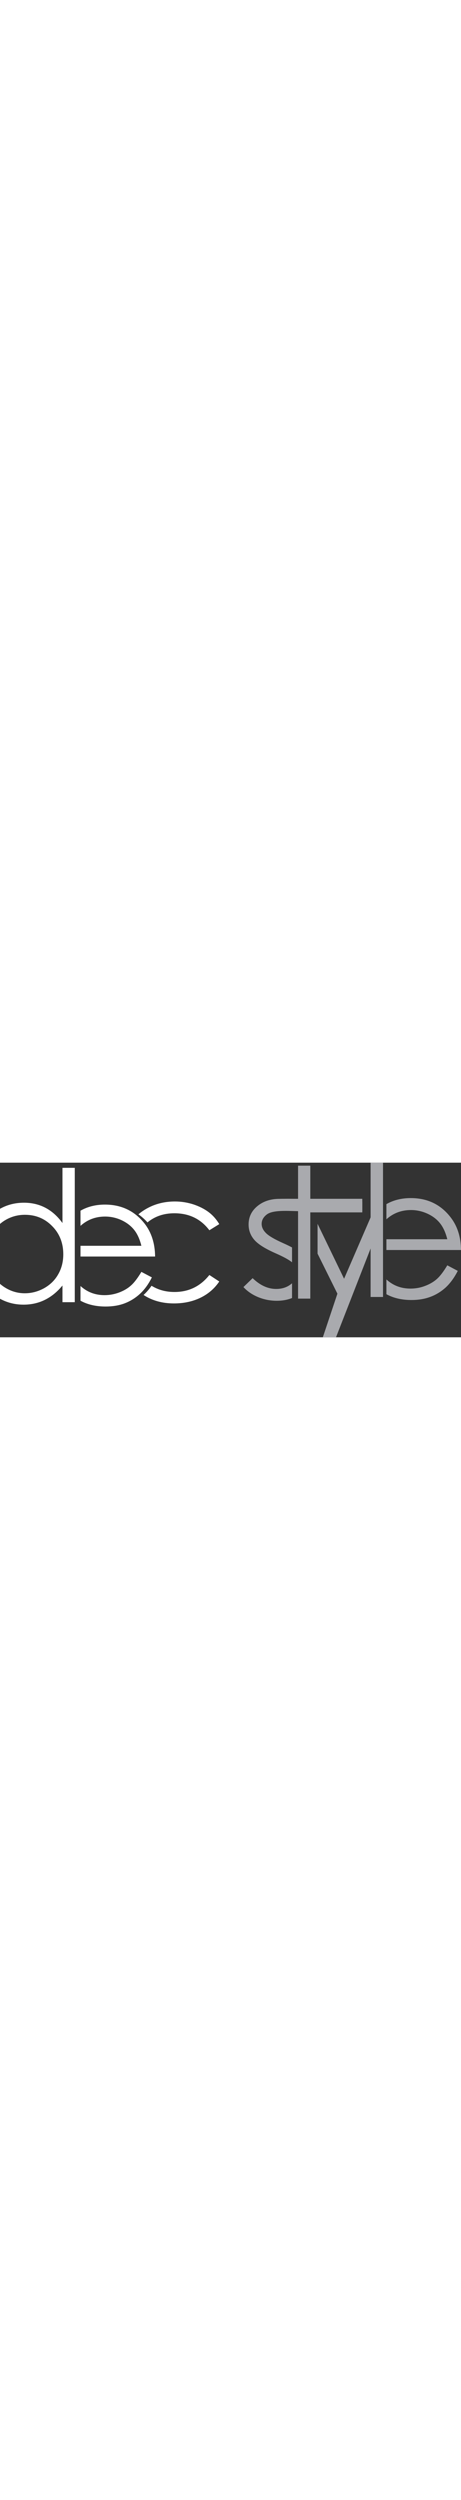 <?xml version="1.0" encoding="UTF-8"?>
<!DOCTYPE svg PUBLIC "-//W3C//DTD SVG 1.1//EN" "http://www.w3.org/Graphics/SVG/1.1/DTD/svg11.dtd">
<!-- Creator: CorelDRAW X7 -->
<svg xmlns="http://www.w3.org/2000/svg" xml:space="preserve" width="550" version="1.1" style="shape-rendering:geometricPrecision; text-rendering:geometricPrecision; image-rendering:optimizeQuality; fill-rule:evenodd; clip-rule:evenodd" viewBox="0 0 7874 2979" xmlns:xlink="http://www.w3.org/1999/xlink">
 <rect x="0" y="0" width="7874" height="2979" fill="#333333" stroke="none"/>
 <defs>
  <style type="text/css">
   <![CDATA[
    .fil1 {fill:#ffffff}
    .fil2 {fill:#a9aaae}
    .fil0 {fill:#a9aaae;fill-rule:nonzero}
   ]]>
  </style>
 </defs>
 <g id="Layer_x0020_1">
  <g id="DECSTYLE.cdr">
   <polygon class="fil0" points="6330,0 6542,0 6542,2291 6330,2291 "/>
   <path class="fil1" d="M1277 88l0 2292 -210 0 0 -285c-89,109 -189,190 -300,245 -111,55 -233,82 -364,82 -148,0 -282,-34 -403,-101l0 -254c31,27 64,51 100,72 100,59 208,89 324,89 117,0 227,-30 332,-88 104,-59 184,-138 240,-239 57,-100 85,-213 85,-339 0,-191 -63,-352 -190,-480 -126,-129 -281,-193 -465,-193 -119,0 -228,29 -329,87 -35,20 -67,43 -97,69l0 -258c122,-69 259,-104 409,-104 136,0 258,29 368,87 110,58 207,145 290,260l0 -942 210 0z"/>
   <path class="fil1" d="M2415 1863l179 94c-58,116 -126,209 -203,280 -77,71 -164,125 -260,162 -97,37 -206,55 -327,55 -165,0 -308,-33 -429,-99l0 -251c114,104 251,156 411,156 84,0 166,-15 245,-44 80,-30 148,-69 203,-118 56,-48 116,-127 181,-235zm-1040 -1044c121,-69 260,-104 417,-104 281,0 506,108 675,321 119,151 180,340 182,565l-1274 0 0 -183 1040 0c-28,-114 -70,-205 -124,-272 -54,-68 -126,-123 -215,-165 -89,-41 -183,-62 -281,-62 -162,0 -302,53 -418,157 0,0 -1,1 -2,1l0 -258z"/>
   <path class="fil1" d="M3745 1048l-169 105c-146,-193 -345,-290 -598,-290 -180,0 -333,52 -459,156 -46,-52 -98,-98 -155,-138 46,-39 96,-73 151,-103 141,-77 298,-116 473,-116 109,0 214,17 317,50 101,34 187,78 258,131 72,54 132,122 182,205zm-1157 1052c11,6 21,12 32,18 107,59 227,88 360,88 243,0 442,-96 596,-290l169 111c-80,119 -186,211 -319,276 -133,65 -285,98 -455,98 -199,0 -372,-48 -519,-144 51,-47 97,-99 136,-157z"/>
   <polygon class="fil2" points="5091,51 5300,51 5300,665 6188,665 6188,848 5300,848 5300,2319 5091,2319 "/>
   <path class="fil2" d="M7640 1751l179 95c-59,116 -127,208 -203,280 -78,71 -164,125 -260,161 -97,37 -206,56 -327,56 -165,0 -308,-33 -429,-99l0 -252c114,104 250,156 411,156 84,0 166,-14 245,-44 79,-29 147,-68 203,-117 55,-48 116,-127 181,-236zm-1040 -1044c121,-69 260,-103 416,-103 282,0 507,107 675,321 120,151 181,339 183,565l-1274 0 0 -184 1040 0c-28,-113 -70,-204 -124,-272 -54,-68 -126,-123 -215,-164 -90,-41 -183,-62 -281,-62 -162,0 -302,52 -418,156 -1,1 -1,1 -2,2l0 -259z"/>
   <path class="fil2" d="M5165 832c-3,-2 -7,-4 -12,-5 -151,5 -480,-36 -598,58 -58,45 -86,99 -86,159 0,54 23,105 71,154 47,49 146,108 297,175 56,25 106,49 151,73l0 254c-52,-44 -150,-97 -294,-160 -174,-78 -292,-153 -355,-229 -62,-74 -93,-160 -93,-256 0,-126 49,-230 149,-313 100,-83 226,-125 379,-125 13,0 33,-1 57,-1l0 0 8 0c49,-1 111,-1 170,0l1179 0 0 211 -1023 0 0 5zm-177 1477c-77,31 -164,47 -260,47 -112,0 -217,-21 -318,-62 -101,-42 -185,-99 -252,-172l157 -152c126,122 260,184 402,184 99,0 184,-27 253,-82 7,-5 13,-10 18,-15l0 252z"/>
   <polygon class="fil2" points="5424,1043 5877,1980 6380,818 6380,1336 5739,2979 5514,2979 5763,2235 5424,1552 "/>
  </g>
 </g>
</svg>